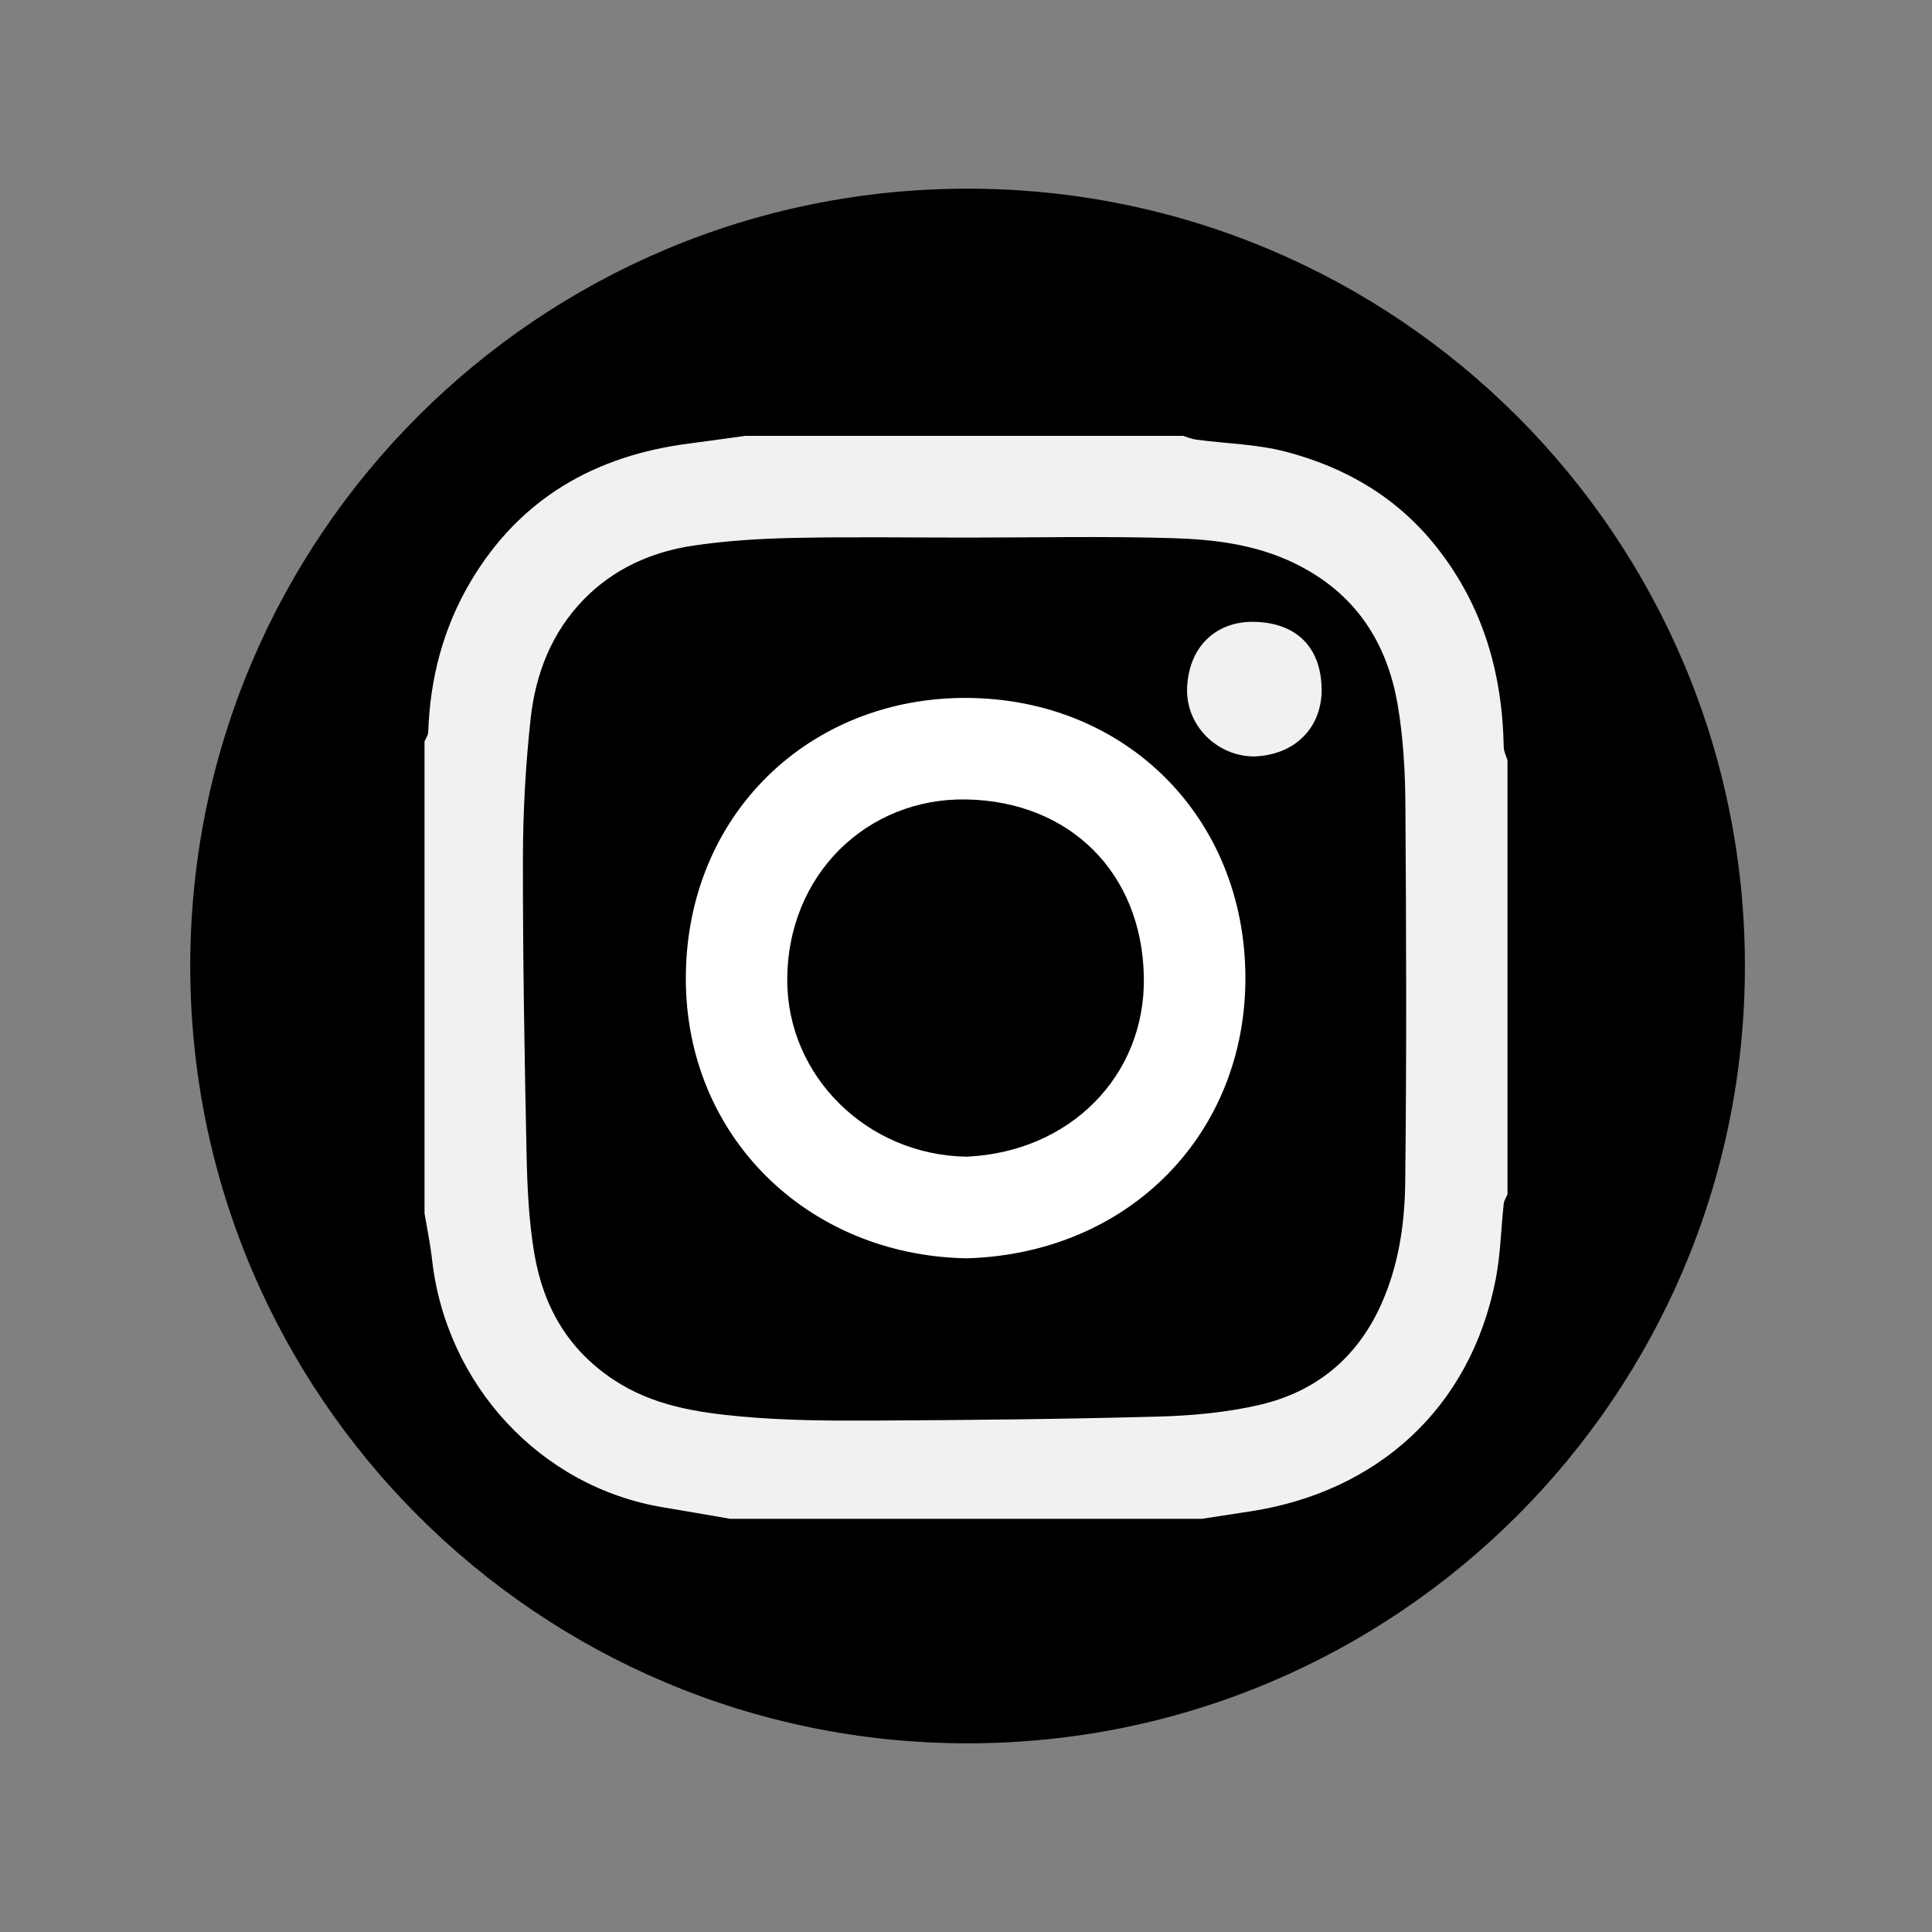 <?xml version="1.0" encoding="utf-8"?>
<!-- Generator: Adobe Illustrator 16.0.0, SVG Export Plug-In . SVG Version: 6.00 Build 0)  -->
<!DOCTYPE svg PUBLIC "-//W3C//DTD SVG 1.1//EN" "http://www.w3.org/Graphics/SVG/1.1/DTD/svg11.dtd">
<svg version="1.1" id="Livello_1" xmlns="http://www.w3.org/2000/svg" xmlns:xlink="http://www.w3.org/1999/xlink" x="0px" y="0px"
	 width="512px" height="512px" viewBox="0 0 512 512" enable-background="new 0 0 512 512" xml:space="preserve">
<rect x="0" y="0" width="512" height="512" fill="#808080" stroke="none"/>
<path id="dribbble-circle-icon" d="M273.961,276.658c10.744,28.04,18.645,56.891,23.666,86.439
	c-12.814,4.946-26.675,7.77-41.21,7.77c-26.58,0-51.013-9.156-70.496-24.371C208.737,310.713,237.863,287.424,273.961,276.658z
	 M204.59,153.628c-29.497,14.993-51.626,42.313-59.648,75.167c38.856-0.266,72.475-4.525,100.63-12.813
	C233.687,194.62,220.019,173.817,204.59,153.628z M326.435,165.146c-19.406-14.993-43.652-24.015-70.018-24.015
	c-9.736,0-19.145,1.351-28.177,3.645c15.19,20.415,28.648,41.442,40.425,63.007C293.211,197.388,312.48,183.146,326.435,165.146z
	 M264.752,254.305c-2.47-5.564-5.055-11.094-7.757-16.591c-32.233,10.125-70.703,15.259-115.295,15.32
	c-0.026,0.993-0.151,1.964-0.151,2.964c0,27.89,10.011,53.479,26.604,73.397C193.322,291.637,225.596,266.545,264.752,254.305z
	 M297.928,271.559c9.729,26.003,17.168,52.661,22.246,79.92c26.08-17.477,44.517-45.361,49.581-77.644
	C343.585,269.29,319.657,268.492,297.928,271.559z M462.417,256c0,113.771-92.229,206-206,206c-113.771,0-206-92.229-206-206
	c0-113.771,92.229-206,206-206C370.188,50,462.417,142.229,462.417,256z M395.467,256c0-76.796-62.255-139.05-139.05-139.05
	c-76.796,0-139.05,62.254-139.05,139.05c0,76.793,62.254,139.05,139.05,139.05C333.212,395.05,395.467,332.793,395.467,256z
	 M279.771,229.208c3.127,6.438,6.059,12.939,8.887,19.469c25.021-4.311,52.463-4.049,82.299,0.847
	c-1.444-25.686-11.262-49.139-26.898-67.609C328.037,201.881,306.529,217.624,279.771,229.208z"/>
<g>
	<circle cx="256.417" cy="256" r="183.042"/>
	<path fill-rule="evenodd" clip-rule="evenodd" fill="#F1F1F1" d="M318.5,402.5c-41.666,0-83.333,0-125,0
		c-5.853-1.005-11.699-2.052-17.56-3.009c-32.796-5.358-57.744-32.619-61.442-65.711c-0.46-4.116-1.322-8.188-1.998-12.28
		c0-41.667,0-83.333,0-125c0.343-0.831,0.961-1.652,0.988-2.493c0.461-14.272,4.019-27.745,11.297-39.992
		c13.046-21.954,32.971-33.313,57.953-36.49c4.927-0.627,9.842-1.348,14.762-2.024c38.667,0,77.334,0,116,0
		c1.168,0.345,2.313,0.85,3.506,1.008c7.949,1.055,16.131,1.194,23.82,3.217c15.836,4.166,29.498,12.107,39.918,25.309
		c12.324,15.616,17.396,33.438,17.764,52.964c0.023,1.174,0.648,2.336,0.992,3.503c0,38.333,0,76.667,0,115
		c-0.343,0.831-0.9,1.64-0.994,2.498c-0.73,6.673-0.849,13.457-2.129,20.017c-6.744,34.561-31.691,56.247-64.617,61.447
		C327.342,401.159,322.92,401.821,318.5,402.5z M256.259,142.466c-15.33,0-30.664-0.229-45.987,0.088
		c-8.872,0.185-17.8,0.745-26.569,2.045c-11.019,1.633-21.045,6.124-28.945,14.204c-8.535,8.728-12.833,19.753-14.13,31.617
		c-1.343,12.294-2.032,24.718-2.049,37.085c-0.036,26.096,0.417,52.195,0.964,78.287c0.186,8.871,0.592,17.839,2.083,26.559
		c2.369,13.851,8.839,25.309,21.103,33.375c10.318,6.786,21.854,8.569,33.506,9.646c11.533,1.065,23.187,1.151,34.785,1.097
		c25.264-0.119,50.533-0.374,75.787-1.056c8.975-0.242,18.101-1.059,26.823-3.065c14.934-3.438,25.916-12.294,32.369-26.618
		c4.689-10.41,6.274-21.43,6.4-32.513c0.377-33.32,0.273-66.649,0.044-99.973c-0.062-8.866-0.56-17.843-2.062-26.562
		c-2.883-16.741-11.439-29.666-27.232-37.37c-10.311-5.03-21.342-6.368-32.408-6.699
		C292.595,142.07,274.421,142.466,256.259,142.466z"/>
	<path fill-rule="evenodd" clip-rule="evenodd" fill="#FFFFFF" d="M256.172,333.466c-42.199-0.743-74.672-32.444-74.421-74.632
		c0.257-43.076,32.801-74.013,74.302-73.877c42.274,0.138,73.84,31.628,73.99,73.986
		C330.189,300.406,299.271,332.224,256.172,333.466z M256.149,306.534c27.353-1.218,47.409-21.379,46.986-47.553
		c-0.445-27.567-19.552-46.652-47.118-47.121c-26.105-0.443-47.429,19.817-47.385,47.991
		C208.672,285.126,229.694,306.096,256.149,306.534z"/>
	<path fill-rule="evenodd" clip-rule="evenodd" fill="#F1F1F1" d="M332.286,200.466c-9.933-0.081-18.183-8.372-17.682-18.396
		c0.566-11.328,8.255-17.415,17.577-17.281c11.226,0.162,17.854,6.57,18.061,17.684C350.43,192.529,343.449,200.121,332.286,200.466
		z"/>
</g>
</svg>
